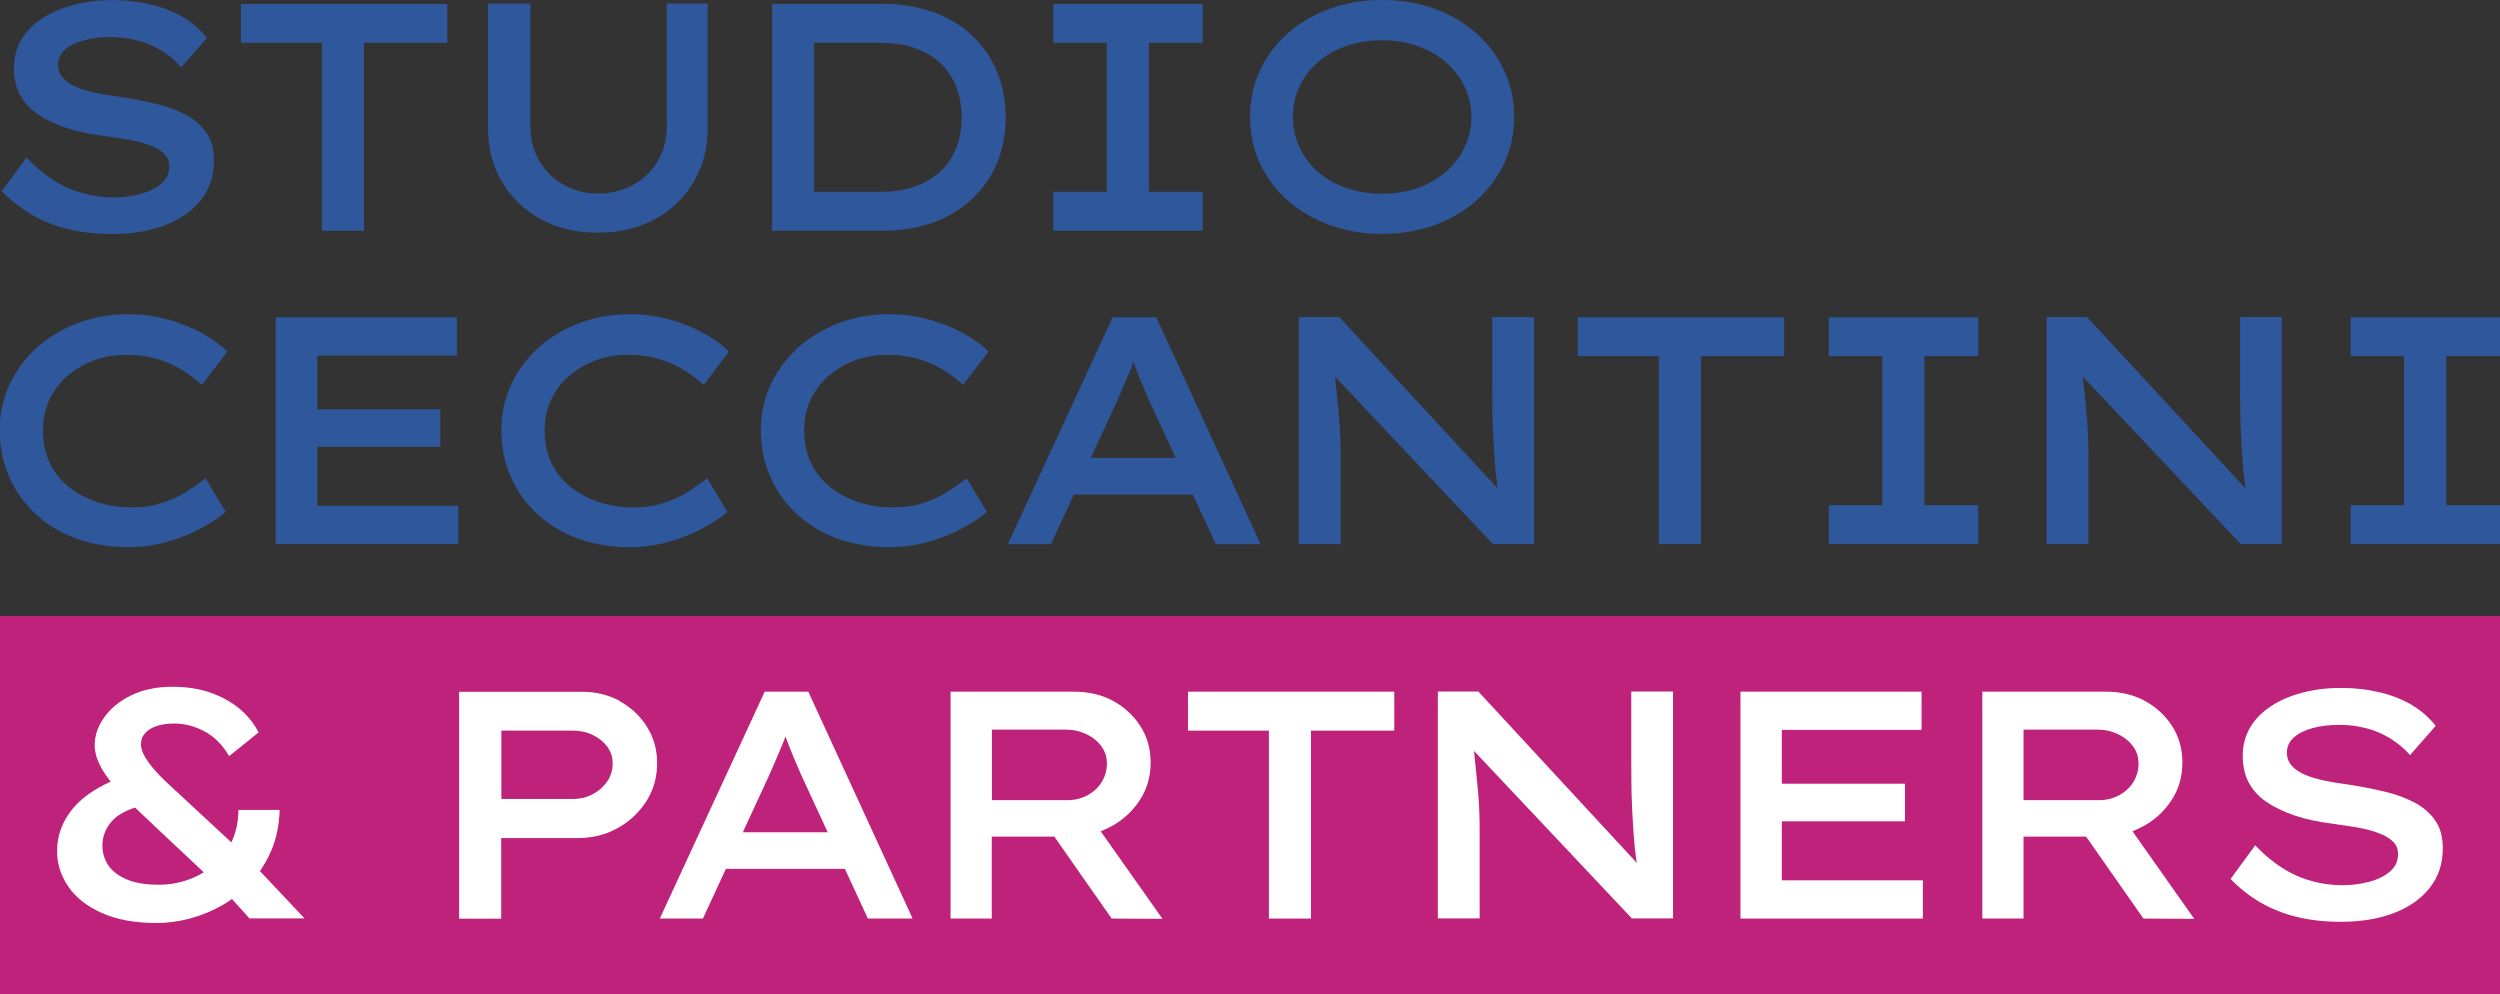 <?xml version="1.0" encoding="UTF-8"?> <svg xmlns="http://www.w3.org/2000/svg" id="Layer_2" viewBox="0 0 168.69 67.07"><rect x="0" y="0" width="168.69" height="67.07" fill="#333333" stroke="none"/><g id="Layer_1-2"><rect y="41.56" width="168.69" height="25.51" style="fill:#be227b; stroke-width:0px;"></rect><path d="M12.51,7.73c-.59-.31-1.28-.56-2.06-.74-.78-.18-1.59-.34-2.44-.47-.58-.07-1.12-.16-1.62-.27-.5-.11-.93-.24-1.29-.4-.36-.16-.65-.36-.86-.6-.21-.24-.32-.54-.32-.89,0-.39.16-.73.47-1.01.31-.28.74-.49,1.27-.63.53-.15,1.14-.22,1.83-.22.61,0,1.21.08,1.79.23.58.15,1.12.38,1.62.69.5.31.94.68,1.33,1.12l1.73-1.97c-.42-.54-.94-1-1.56-1.38-.62-.38-1.34-.67-2.15-.87-.82-.2-1.71-.31-2.69-.31s-1.8.11-2.6.32c-.8.21-1.51.51-2.11.91-.6.39-1.08.87-1.41,1.44-.34.57-.5,1.21-.5,1.92,0,.67.13,1.26.4,1.78.27.52.67.96,1.2,1.32.53.36,1.17.67,1.91.92.74.25,1.59.43,2.54.55.36.06.75.12,1.17.17.42.06.82.14,1.2.23.39.1.74.22,1.05.36.31.15.56.32.74.52.18.2.27.46.27.77,0,.48-.18.87-.55,1.18-.36.31-.83.54-1.4.69s-1.17.23-1.79.23c-1.08,0-2.1-.21-3.06-.62-.96-.42-1.91-1.1-2.84-2.07L.12,12.9c.61.63,1.29,1.16,2.02,1.59.74.43,1.55.75,2.45.97.9.22,1.88.33,2.96.33,1.37,0,2.57-.2,3.61-.6,1.03-.4,1.84-.97,2.42-1.72.58-.74.86-1.63.86-2.65,0-.76-.17-1.38-.52-1.88-.35-.5-.82-.9-1.41-1.21Z" style="fill:#2f579c; stroke-width:0px;"></path><polygon points="16.26 2.89 21.72 2.89 21.72 15.57 24.56 15.57 24.56 2.89 30.18 2.89 30.18 .26 16.26 .26 16.26 2.89" style="fill:#2f579c; stroke-width:0px;"></polygon><path d="M44.99,8.53c0,.87-.2,1.65-.6,2.33-.4.68-.95,1.21-1.66,1.61-.71.39-1.51.59-2.42.59-.83,0-1.59-.2-2.28-.59-.69-.39-1.24-.93-1.64-1.61-.4-.68-.6-1.45-.6-2.33V.24h-2.86v8.4c0,1.36.31,2.57.94,3.63.63,1.06,1.49,1.9,2.6,2.51,1.11.61,2.39.92,3.85.92s2.78-.31,3.89-.92c1.11-.61,1.97-1.45,2.6-2.51.63-1.06.94-2.27.94-3.63V.24h-2.76v8.29Z" style="fill:#2f579c; stroke-width:0px;"></path><path d="M65.69,2.49c-.71-.7-1.59-1.25-2.63-1.64-1.04-.39-2.23-.59-3.55-.59h-7.41v15.31h7.41c1.33,0,2.51-.2,3.54-.59,1.03-.39,1.91-.94,2.63-1.64s1.26-1.51,1.63-2.43c.36-.92.55-1.92.55-3s-.18-2.06-.55-2.98c-.36-.93-.9-1.74-1.62-2.44ZM64.56,9.89c-.22.6-.55,1.13-1.01,1.59s-1.02.81-1.71,1.07c-.69.26-1.5.39-2.45.39h-4.46V2.89h4.46c.95,0,1.76.13,2.45.39.69.26,1.25.62,1.71,1.08.45.46.79.99,1.01,1.6.22.61.33,1.26.33,1.96s-.11,1.37-.33,1.98Z" style="fill:#2f579c; stroke-width:0px;"></path><polygon points="71.07 2.89 74.68 2.89 74.68 12.94 71.07 12.94 71.07 15.57 81.15 15.57 81.15 12.94 77.52 12.94 77.52 2.89 81.15 2.89 81.15 .26 71.07 .26 71.07 2.89" style="fill:#2f579c; stroke-width:0px;"></polygon><path d="M99.64,2.27c-.79-.71-1.73-1.27-2.82-1.67-1.09-.4-2.28-.6-3.57-.6s-2.47.2-3.55.6c-1.09.4-2.03.96-2.83,1.67-.8.71-1.42,1.55-1.86,2.5-.44.95-.66,1.99-.66,3.12s.22,2.16.66,3.12c.44.95,1.06,1.79,1.86,2.5.8.71,1.75,1.27,2.83,1.67,1.09.4,2.27.6,3.55.6s2.49-.2,3.57-.6c1.09-.4,2.03-.96,2.82-1.67.79-.71,1.41-1.55,1.86-2.5.44-.95.67-1.99.67-3.12s-.22-2.16-.67-3.12c-.44-.95-1.06-1.79-1.86-2.5ZM98.83,9.93c-.3.63-.72,1.18-1.26,1.65-.54.47-1.17.84-1.9,1.1-.73.26-1.54.39-2.43.39s-1.68-.13-2.42-.39c-.74-.26-1.37-.63-1.9-1.09-.53-.47-.94-1.02-1.24-1.65-.29-.63-.44-1.32-.44-2.04s.15-1.43.44-2.06c.29-.63.7-1.17,1.24-1.64.53-.47,1.17-.83,1.9-1.09.74-.26,1.54-.39,2.42-.39s1.7.13,2.43.39c.73.26,1.36.63,1.9,1.1.54.47.96,1.02,1.26,1.65.3.63.45,1.3.45,2.03s-.15,1.41-.45,2.03Z" style="fill:#2f579c; stroke-width:0px;"></path><path d="M4.62,25.31c.53-.44,1.13-.78,1.79-1.02.66-.23,1.36-.35,2.09-.35s1.38.08,1.99.25c.61.17,1.18.4,1.69.71.52.31,1,.66,1.45,1.07l1.71-2.25c-.45-.45-1.03-.87-1.73-1.25-.7-.38-1.47-.68-2.31-.92-.84-.23-1.72-.35-2.63-.35-1.2,0-2.32.19-3.37.58-1.05.39-1.97.93-2.77,1.64-.79.71-1.42,1.54-1.87,2.49-.45.95-.68,1.99-.68,3.12s.22,2.23.66,3.2c.44.97,1.05,1.81,1.83,2.51.78.71,1.69,1.25,2.74,1.62s2.19.56,3.41.56c.93,0,1.83-.12,2.69-.37.86-.25,1.63-.56,2.31-.93s1.21-.73,1.61-1.08l-1.36-2.27c-.39.31-.83.61-1.31.92-.48.31-1.03.56-1.64.75-.61.2-1.3.3-2.06.3s-1.54-.12-2.26-.35c-.72-.23-1.36-.57-1.92-1.01-.56-.44-1-.98-1.31-1.62-.31-.64-.47-1.38-.47-2.21,0-.79.15-1.5.46-2.13.31-.63.72-1.17,1.26-1.62Z" style="fill:#2f579c; stroke-width:0px;"></path><polygon points="21.41 30.15 29.71 30.15 29.71 27.62 21.41 27.62 21.41 23.99 30.83 23.99 30.83 21.41 18.61 21.41 18.61 36.71 30.92 36.71 30.92 34.13 21.41 34.13 21.41 30.15" style="fill:#2f579c; stroke-width:0px;"></polygon><path d="M38.47,25.31c.53-.44,1.13-.78,1.79-1.02.66-.23,1.36-.35,2.09-.35s1.38.08,1.99.25c.61.17,1.18.4,1.69.71.52.31,1,.66,1.45,1.07l1.71-2.25c-.45-.45-1.03-.87-1.73-1.25-.7-.38-1.47-.68-2.31-.92-.84-.23-1.72-.35-2.63-.35-1.2,0-2.32.19-3.37.58-1.05.39-1.97.93-2.77,1.64-.79.71-1.42,1.54-1.87,2.49-.45.95-.68,1.99-.68,3.12s.22,2.23.66,3.2c.44.97,1.05,1.81,1.83,2.51.78.71,1.69,1.25,2.74,1.62s2.19.56,3.41.56c.93,0,1.83-.12,2.69-.37.86-.25,1.63-.56,2.31-.93s1.21-.73,1.61-1.08l-1.36-2.27c-.39.31-.83.61-1.31.92-.48.31-1.03.56-1.64.75-.61.2-1.3.3-2.06.3s-1.54-.12-2.26-.35c-.72-.23-1.36-.57-1.92-1.01-.56-.44-1-.98-1.31-1.62-.31-.64-.47-1.38-.47-2.21,0-.79.15-1.5.46-2.13.31-.63.72-1.17,1.26-1.62Z" style="fill:#2f579c; stroke-width:0px;"></path><path d="M55.98,25.31c.53-.44,1.13-.78,1.79-1.02.66-.23,1.36-.35,2.09-.35s1.38.08,1.99.25c.61.17,1.18.4,1.69.71.52.31,1,.66,1.45,1.07l1.71-2.25c-.45-.45-1.03-.87-1.73-1.25-.7-.38-1.47-.68-2.31-.92-.84-.23-1.72-.35-2.63-.35-1.2,0-2.32.19-3.37.58-1.05.39-1.97.93-2.77,1.64-.79.71-1.42,1.54-1.87,2.49-.45.95-.68,1.99-.68,3.12s.22,2.23.66,3.2c.44.97,1.05,1.81,1.83,2.51.78.71,1.69,1.25,2.74,1.62s2.19.56,3.41.56c.93,0,1.83-.12,2.69-.37.86-.25,1.63-.56,2.31-.93s1.21-.73,1.61-1.08l-1.36-2.27c-.39.31-.83.61-1.31.92-.48.31-1.03.56-1.64.75-.61.2-1.3.3-2.06.3s-1.54-.12-2.26-.35c-.72-.23-1.36-.57-1.92-1.01-.56-.44-1-.98-1.31-1.62-.31-.64-.47-1.38-.47-2.21,0-.79.15-1.5.46-2.13.31-.63.72-1.17,1.26-1.62Z" style="fill:#2f579c; stroke-width:0px;"></path><path d="M75.08,21.41l-7.08,15.31h2.91l1.55-3.35h8.03l1.55,3.35h3.02l-7.04-15.31h-2.93ZM73.6,30.9l1.74-3.76c.13-.29.26-.59.39-.89.13-.3.26-.6.39-.91.13-.29.24-.59.36-.9.11.29.22.57.33.86.12.31.25.61.38.92.13.31.26.59.37.85l1.77,3.83h-5.74Z" style="fill:#2f579c; stroke-width:0px;"></path><path d="M100.69,26c0,.51,0,1.02.01,1.53,0,.51.02,1.02.04,1.53.02.51.05,1.01.08,1.51.03.5.07.98.12,1.46.03.32.08.62.12.93l-10.69-11.56h-2.73v15.31h2.82v-5.93c0-.39,0-.79-.02-1.2-.01-.41-.04-.81-.07-1.2-.03-.39-.07-.79-.11-1.19-.04-.4-.08-.8-.12-1.2-.02-.19-.04-.38-.06-.58l10.65,11.3h2.78v-15.31h-2.82v4.59Z" style="fill:#2f579c; stroke-width:0px;"></path><polygon points="106.46 24.03 111.93 24.03 111.93 36.71 114.77 36.71 114.77 24.03 120.39 24.03 120.39 21.41 106.46 21.41 106.46 24.03" style="fill:#2f579c; stroke-width:0px;"></polygon><polygon points="123.4 24.03 127.01 24.03 127.01 34.09 123.4 34.09 123.4 36.71 133.48 36.71 133.48 34.09 129.85 34.09 129.85 24.03 133.48 24.03 133.48 21.41 123.4 21.41 123.4 24.03" style="fill:#2f579c; stroke-width:0px;"></polygon><path d="M151.15,26c0,.51,0,1.02.01,1.53,0,.51.02,1.02.04,1.53.02.51.05,1.01.08,1.51.03.5.07.98.12,1.46.03.32.08.62.12.93l-10.69-11.56h-2.73v15.31h2.82v-5.93c0-.39,0-.79-.02-1.2-.01-.41-.04-.81-.07-1.2-.03-.39-.07-.79-.11-1.19-.04-.4-.08-.8-.12-1.2-.02-.19-.04-.38-.06-.58l10.65,11.3h2.78v-15.31h-2.82v4.59Z" style="fill:#2f579c; stroke-width:0px;"></path><polygon points="168.69 24.03 168.69 21.41 158.61 21.41 158.61 24.03 162.21 24.03 162.21 34.09 158.61 34.09 158.61 36.71 168.69 36.71 168.69 34.09 165.06 34.09 165.06 24.03 168.69 24.03" style="fill:#2f579c; stroke-width:0px;"></polygon><path d="M18.3,57.41c.35-.82.54-1.73.57-2.76h-2.78c-.01.85-.18,1.57-.48,2.19l-3.61-3.35c-.23-.22-.5-.46-.79-.73-.29-.27-.56-.55-.81-.84-.25-.29-.46-.58-.63-.87-.17-.29-.26-.57-.26-.83,0-.31.1-.56.31-.78.2-.21.47-.37.81-.47.34-.1.71-.15,1.12-.15.69,0,1.36.17,2.03.52.67.35,1.23.91,1.68,1.68l1.99-1.6c-.31-.6-.73-1.13-1.28-1.59-.55-.46-1.2-.82-1.96-1.09-.76-.27-1.62-.4-2.58-.4-1.08,0-2.01.2-2.8.59-.79.39-1.39.89-1.81,1.49-.42.6-.63,1.21-.63,1.84,0,.45.12.91.35,1.37.19.38.44.75.73,1.11-1.14.51-2,1.13-2.6,1.87-.68.85-1.02,1.79-1.02,2.82,0,.85.25,1.64.75,2.38s1.26,1.34,2.26,1.79c1.01.45,2.23.68,3.67.68.77,0,1.54-.1,2.31-.31s1.5-.51,2.21-.92c.21-.12.41-.25.6-.39l1.18,1.31h3.72l-3.01-3.19c.29-.42.55-.88.76-1.38ZM12.53,59.42c-.61.19-1.2.28-1.77.28-.92,0-1.66-.12-2.23-.37-.57-.25-.98-.57-1.24-.97-.26-.4-.38-.83-.38-1.3,0-.61.21-1.16.63-1.64.33-.38.86-.69,1.57-.93.39.37.77.73,1.14,1.08l3.5,3.29c-.39.24-.8.42-1.23.56Z" style="fill:#fff; stroke-width:0px;"></path><path d="M41.84,47.31c-.77-.42-1.61-.63-2.53-.63h-8.33v15.31h2.84v-5.44h5.16c.99,0,1.89-.22,2.69-.67.8-.44,1.45-1.05,1.94-1.81.49-.77.73-1.62.73-2.57s-.23-1.72-.68-2.45c-.45-.73-1.06-1.3-1.83-1.73ZM40.98,52.71c-.24.36-.57.66-.97.87-.41.22-.85.33-1.33.33h-4.85v-4.61h4.85c.48,0,.93.1,1.33.3.41.2.73.46.97.79s.36.7.36,1.13-.12.84-.36,1.2Z" style="fill:#fff; stroke-width:0px;"></path><path d="M51.6,46.67l-7.08,15.31h2.91l1.55-3.35h8.03l1.55,3.35h3.02l-7.04-15.31h-2.93ZM50.12,56.16l1.74-3.76c.13-.29.26-.59.39-.89.13-.3.26-.6.39-.91.13-.29.24-.59.36-.9.11.29.22.57.33.86.12.31.25.61.38.92.13.31.25.59.37.85l1.77,3.83h-5.74Z" style="fill:#fff; stroke-width:0px;"></path><path d="M74.95,55.78c.82-.44,1.47-1.04,1.96-1.79.49-.75.73-1.59.73-2.53s-.23-1.74-.69-2.46c-.46-.72-1.08-1.29-1.85-1.71-.77-.42-1.66-.62-2.67-.62h-8.29v15.31h2.78v-5.53h4.22l3.87,5.53,3.43.02-4.17-5.91c.23-.09.45-.19.67-.31ZM66.93,49.23h4.96c.51,0,.98.1,1.41.31.43.2.77.48,1.02.82.25.34.37.73.37,1.17s-.12.86-.35,1.24c-.23.37-.55.67-.96.89-.41.22-.85.33-1.33.33h-5.12v-4.74Z" style="fill:#fff; stroke-width:0px;"></path><polygon points="80.16 49.3 85.62 49.3 85.62 61.98 88.46 61.98 88.46 49.3 94.08 49.3 94.08 46.67 80.16 46.67 80.16 49.3" style="fill:#fff; stroke-width:0px;"></polygon><path d="M110.07,51.26c0,.51,0,1.02.01,1.53,0,.51.02,1.02.04,1.53.02.51.05,1.01.08,1.51.03.5.07.98.12,1.46.03.32.08.62.12.93l-10.69-11.56h-2.73v15.31h2.82v-5.93c0-.39,0-.79-.02-1.2-.01-.41-.04-.81-.07-1.2-.03-.39-.07-.79-.11-1.19-.04-.4-.08-.8-.12-1.2-.02-.19-.04-.38-.06-.58l10.65,11.3h2.78v-15.31h-2.82v4.59Z" style="fill:#fff; stroke-width:0px;"></path><polygon points="120.23 55.42 128.54 55.42 128.54 52.88 120.23 52.88 120.23 49.25 129.66 49.25 129.66 46.67 117.44 46.67 117.44 61.98 129.75 61.98 129.75 59.4 120.23 59.4 120.23 55.42" style="fill:#fff; stroke-width:0px;"></polygon><path d="M144.57,55.78c.82-.44,1.47-1.04,1.96-1.79.49-.75.73-1.59.73-2.53s-.23-1.74-.69-2.46c-.46-.72-1.08-1.29-1.85-1.71-.77-.42-1.66-.62-2.67-.62h-8.29v15.31h2.78v-5.53h4.22l3.87,5.53,3.43.02-4.17-5.91c.23-.09.45-.19.67-.31ZM136.54,49.23h4.96c.51,0,.98.1,1.41.31.43.2.77.48,1.02.82.25.34.37.73.37,1.17s-.12.86-.35,1.24c-.23.37-.55.67-.96.89-.41.22-.85.33-1.33.33h-5.12v-4.74Z" style="fill:#fff; stroke-width:0px;"></path><path d="M164.31,55.35c-.35-.5-.82-.9-1.41-1.21-.59-.31-1.28-.56-2.06-.74-.78-.18-1.59-.34-2.44-.47-.58-.07-1.12-.16-1.62-.27-.5-.11-.93-.24-1.29-.4-.36-.16-.65-.36-.86-.6-.21-.24-.32-.54-.32-.89,0-.39.16-.73.47-1.01.31-.28.74-.49,1.27-.63.53-.15,1.14-.22,1.83-.22.61,0,1.21.08,1.79.23.58.15,1.12.38,1.62.69.5.31.94.68,1.33,1.12l1.73-1.97c-.42-.54-.94-1-1.56-1.38-.62-.38-1.34-.67-2.15-.87-.82-.2-1.71-.31-2.69-.31s-1.8.11-2.6.32c-.8.21-1.51.51-2.11.91-.6.39-1.08.87-1.41,1.44-.34.57-.5,1.21-.5,1.92,0,.67.13,1.26.4,1.78.27.52.67.96,1.2,1.32.53.36,1.17.67,1.91.92.74.25,1.59.43,2.54.55.36.06.75.12,1.17.17.42.06.82.14,1.2.23.39.1.74.22,1.05.36.31.15.56.32.74.52.18.2.27.46.27.77,0,.48-.18.87-.55,1.18-.36.31-.83.54-1.4.69s-1.17.23-1.79.23c-1.08,0-2.1-.21-3.06-.62-.96-.42-1.91-1.1-2.84-2.07l-1.66,2.27c.61.63,1.29,1.16,2.02,1.59.74.43,1.55.75,2.45.97.9.22,1.88.33,2.96.33,1.37,0,2.57-.2,3.61-.6,1.03-.4,1.84-.97,2.42-1.72.58-.74.86-1.63.86-2.65,0-.76-.17-1.38-.52-1.88Z" style="fill:#fff; stroke-width:0px;"></path></g></svg> 
